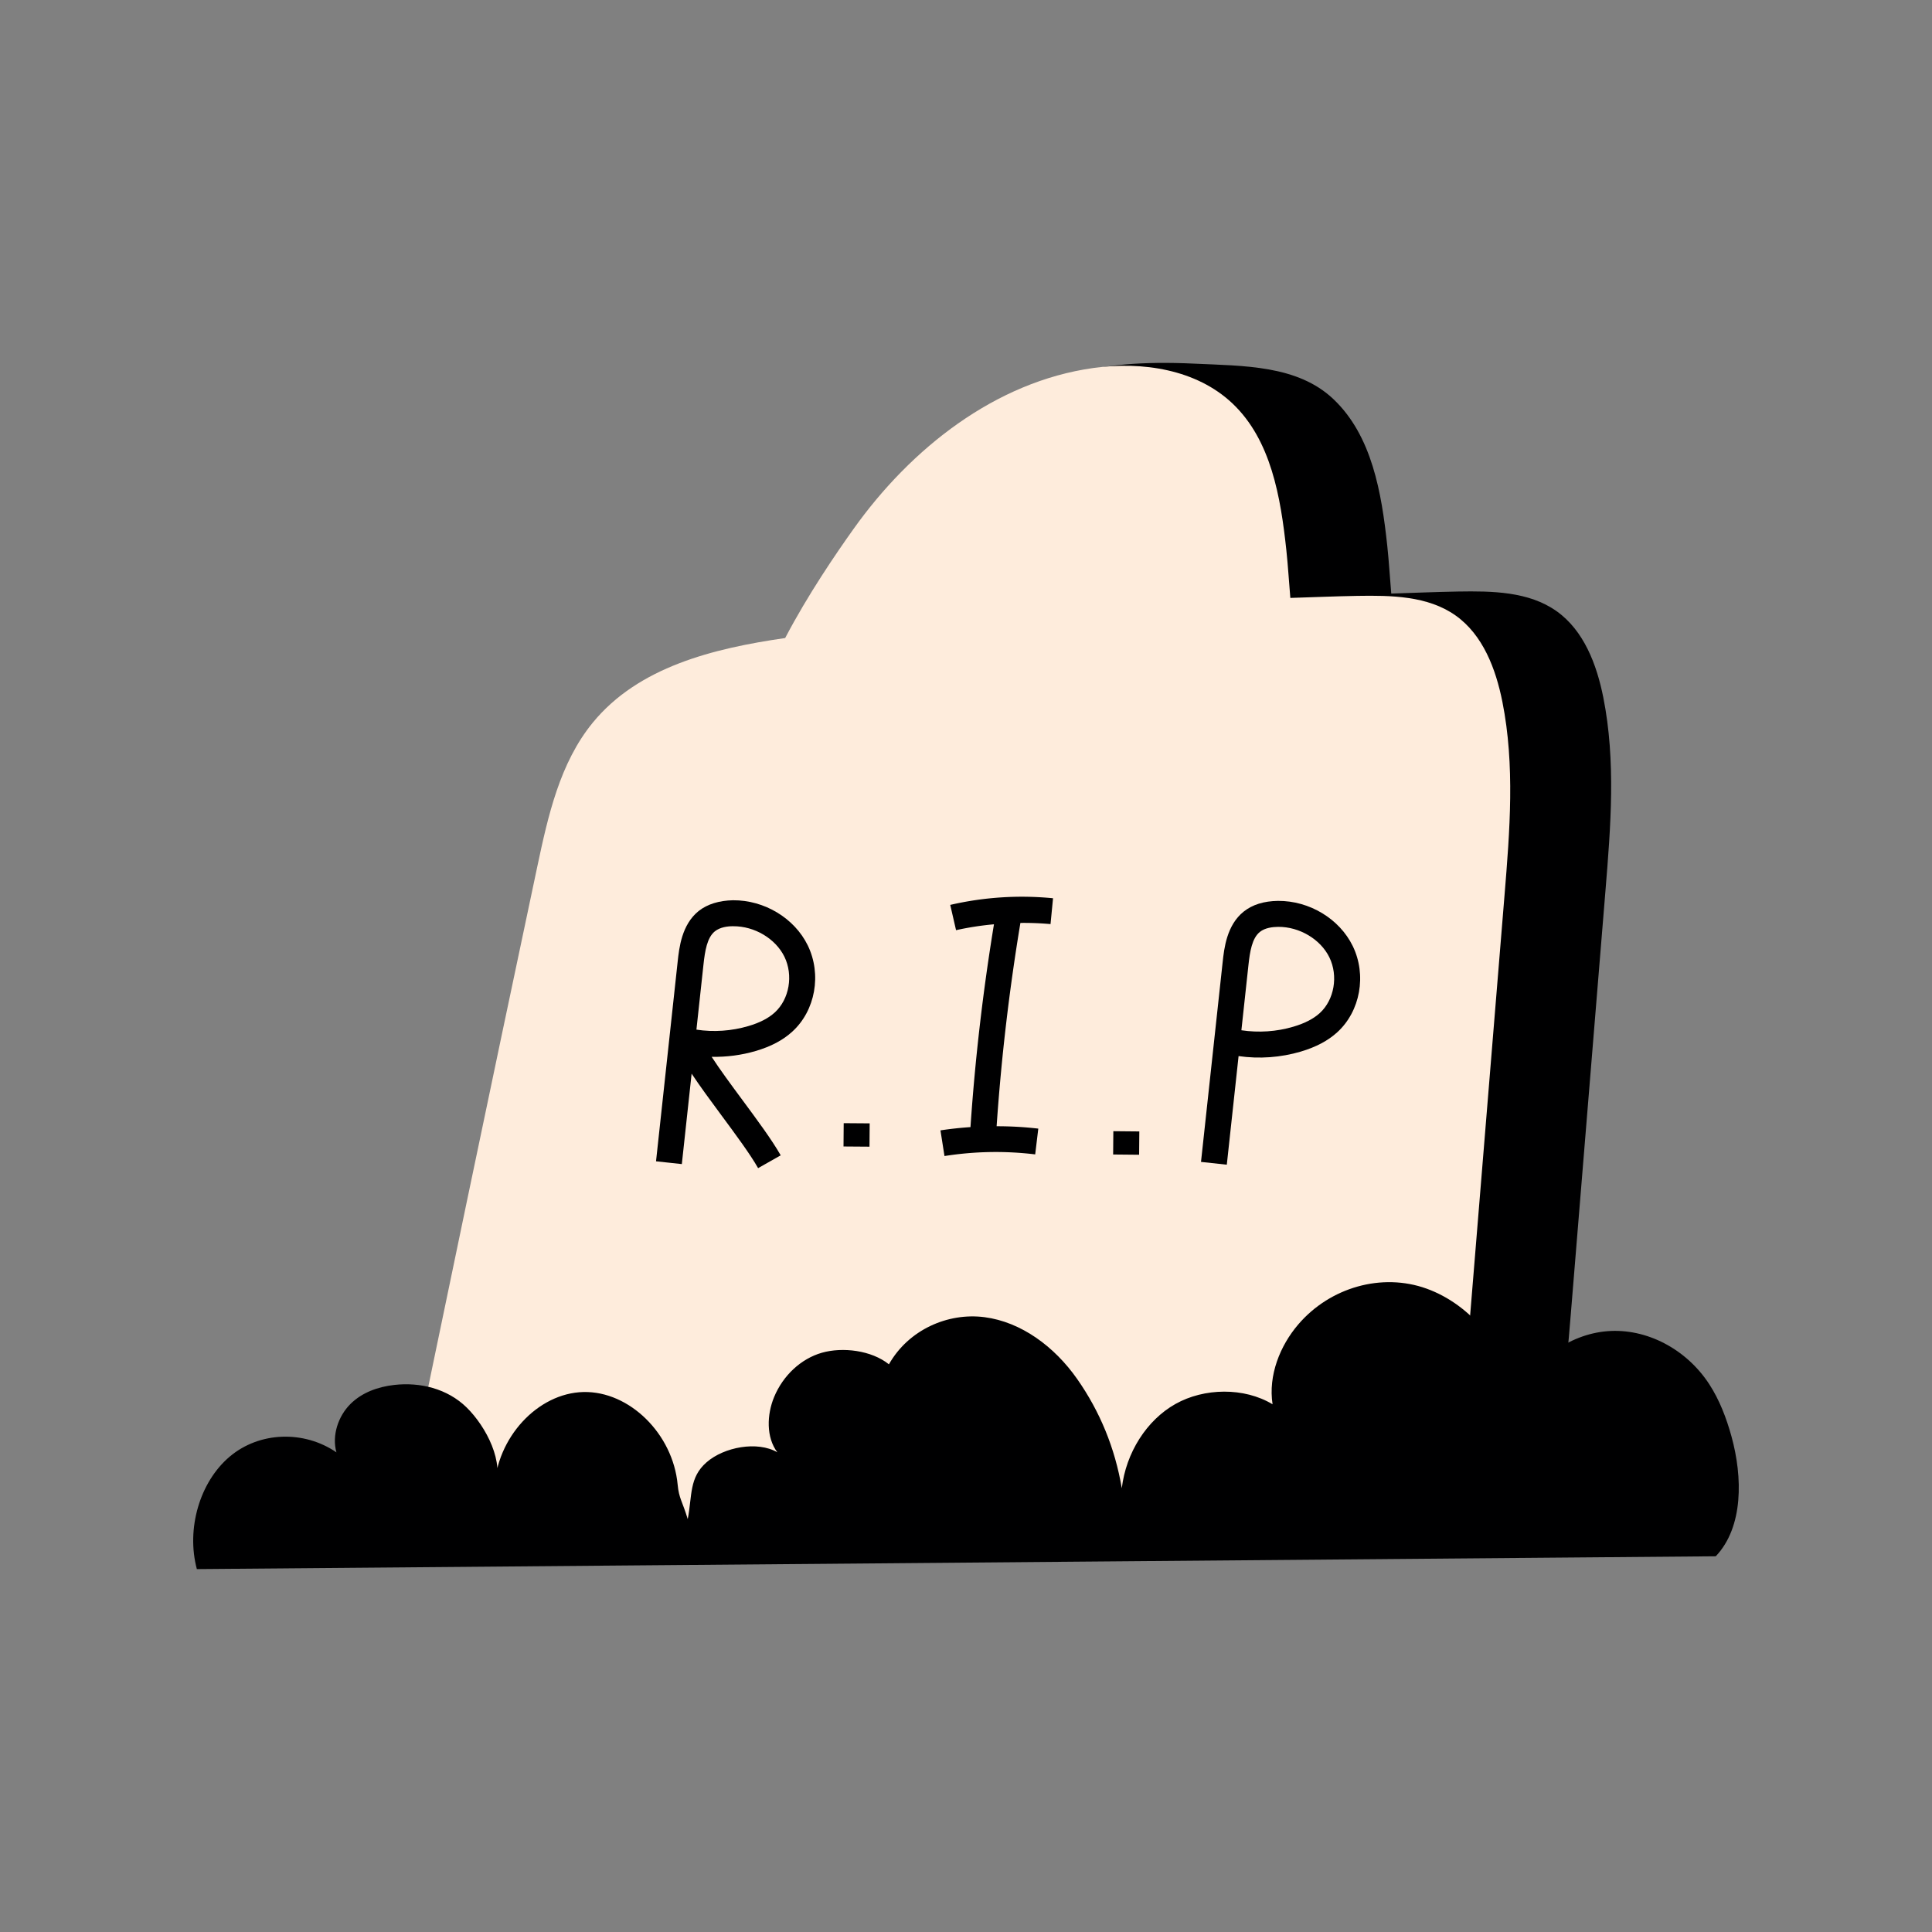 <?xml version="1.0" encoding="UTF-8"?>
<svg data-bbox="20 37.567 160 124.866" viewBox="0 0 200 200" height="200" width="200" xmlns="http://www.w3.org/2000/svg" data-type="color">
    <rect x="0" y="0" width="200" height="200" fill="#808080" stroke="none"/>
    <g>
        <path d="M165.974 72.202c-.679-3.407-2.01-6.932-4.846-8.939-2.877-2.036-6.664-2.088-10.189-2.028-2.306.04-4.611.142-6.917.211-.144-1.65-.237-3.304-.413-4.95-.587-5.482-1.578-11.398-5.583-15.187-3.723-3.521-9.28-3.426-14.399-3.665-21.883-1.021-18.873 8.313-24.818 16.657-1.824 2.56-4.742 6.826-7.081 11.297-7.484 1.08-15.201 3.002-19.916 8.758-3.409 4.162-4.63 9.645-5.745 14.907-4.88 23.035-9.695 46.084-14.446 69.147 36.239-2.859 70.78-1.217 107.106-2.586 2.743-6.179 3.331-13.065 3.883-19.802l3.585-43.793c.547-6.676 1.088-13.457-.221-20.027z" fill="#000001" data-color="1"/>
        <path d="M155.527 72.653c-.679-3.407-2.01-6.932-4.846-8.939-2.877-2.036-6.664-2.088-10.189-2.028-2.306.04-4.611.142-6.917.211-.144-1.65-.237-3.304-.413-4.95-.587-5.482-1.578-11.398-5.583-15.187-3.723-3.521-9.324-4.376-14.399-3.665-10.145 1.422-18.873 8.313-24.818 16.657-1.824 2.56-4.742 6.826-7.081 11.297-7.484 1.08-15.201 3.002-19.916 8.758-3.409 4.162-4.63 9.645-5.745 14.907-4.88 23.035-9.695 46.084-14.446 69.147 36.239-2.859 70.78-1.217 107.106-2.586 2.743-6.179 3.331-13.065 3.883-19.802l3.585-43.793c.547-6.677 1.088-13.457-.221-20.027z" fill="#FEECDC" data-color="2"/>
        <path d="m126.998 120.569-2.671-.289 2.24-20.667c.155-1.436.417-3.836 2.178-5.244.909-.725 2.092-1.089 3.552-1.11 3.252-.022 6.358 1.854 7.733 4.664 1.468 3 .795 6.76-1.601 8.939-.967.88-2.203 1.532-3.78 2-2.073.61-4.289.774-6.432.464l-1.219 11.243zm1.51-13.917c1.794.269 3.648.145 5.379-.369 1.179-.348 2.074-.809 2.734-1.408 1.505-1.371 1.933-3.851.995-5.771-.916-1.873-3.095-3.172-5.299-3.156-.574.006-1.361.095-1.895.523-.818.653-1.033 2.052-1.183 3.43l-.731 6.751z" fill="#000001" data-color="1"/>
        <path d="M83.615 97.858c-1.376-2.81-4.483-4.686-7.733-4.664-1.414.027-2.65.395-3.552 1.11-1.761 1.408-2.023 3.808-2.178 5.244l-2.24 20.669 2.671.289 1.014-9.361c.873 1.317 1.983 2.822 3.075 4.298 1.476 1.994 3.001 4.053 3.807 5.482l2.339-1.325c-.887-1.57-2.462-3.698-3.984-5.756-1.15-1.554-2.319-3.139-3.165-4.442 1.54.028 3.085-.169 4.561-.605 1.579-.462 2.816-1.117 3.783-2 2.397-2.176 3.07-5.936 1.602-8.939zm-3.411 6.952c-.66.601-1.553 1.063-2.732 1.408-1.736.511-3.59.644-5.378.369l.731-6.75c.151-1.378.365-2.777 1.182-3.43.535-.428 1.328-.533 1.897-.523 2.202-.016 4.381 1.282 5.299 3.156.937 1.919.509 4.399-.999 5.77z" fill="#000001" data-color="1"/>
        <path d="m108.75 95.662.26-2.675a32.966 32.966 0 0 0-10.642.688l.602 2.617a30.572 30.572 0 0 1 3.925-.609 222.704 222.704 0 0 0-2.432 20.995 36.96 36.96 0 0 0-3.107.338l.417 2.657a33.96 33.96 0 0 1 9.39-.171l.321-2.668a36.806 36.806 0 0 0-4.314-.245 219.638 219.638 0 0 1 2.462-21.048 30.661 30.661 0 0 1 3.118.121z" fill="#000001" data-color="1"/>
        <path fill="#000001" d="m87.339 116.27 2.689.02-.019 2.413-2.689-.02.019-2.414z" data-color="1"/>
        <path fill="#000001" d="m117.921 119.539-2.689-.026.021-2.413 2.689.026-.021 2.413z" data-color="1"/>
        <path d="M177.615 161.106c2.871-3.026 2.795-8.195 1.622-12.428-.529-1.909-1.245-3.775-2.301-5.395-2.381-3.653-6.518-5.803-10.544-5.479-4.026.323-7.803 3.108-9.624 7.098-.695-5.318-4.486-9.843-9.09-11.504-4.604-1.661-9.983-.156-13.292 3.718-1.873 2.193-3.112 5.255-2.651 8.254-2.953-1.776-7.084-1.701-10.057-.028-2.973 1.673-5.114 5.037-5.55 8.719-.71-4.175-2.266-7.948-4.621-11.31-2.355-3.362-5.802-5.906-9.596-6.398-3.794-.492-7.869 1.304-9.89 4.881-1.813-1.453-4.796-1.813-6.946-1.197-2.15.616-4.011 2.343-4.939 4.582-.757 1.826-.836 4.17.334 5.723-2.061-1.197-5.513-.55-7.327 1.034s-1.478 3.425-1.948 5.881c-.561-1.861-.911-2.128-1.045-3.568-.489-5.258-5-9.694-9.748-9.587s-9.018 4.744-9.226 10.017c1.13-2.677-.856-6.44-2.866-8.414-2.01-1.973-4.857-2.641-7.509-2.335-1.651.19-3.318.76-4.545 1.992-1.227 1.232-1.924 3.219-1.429 4.986-3.34-2.291-7.963-2.173-11.058.449-3.095 2.622-4.505 7.46-3.391 11.636l157.237-1.327z" fill="#000001" data-color="1"/>
    </g>
</svg>
